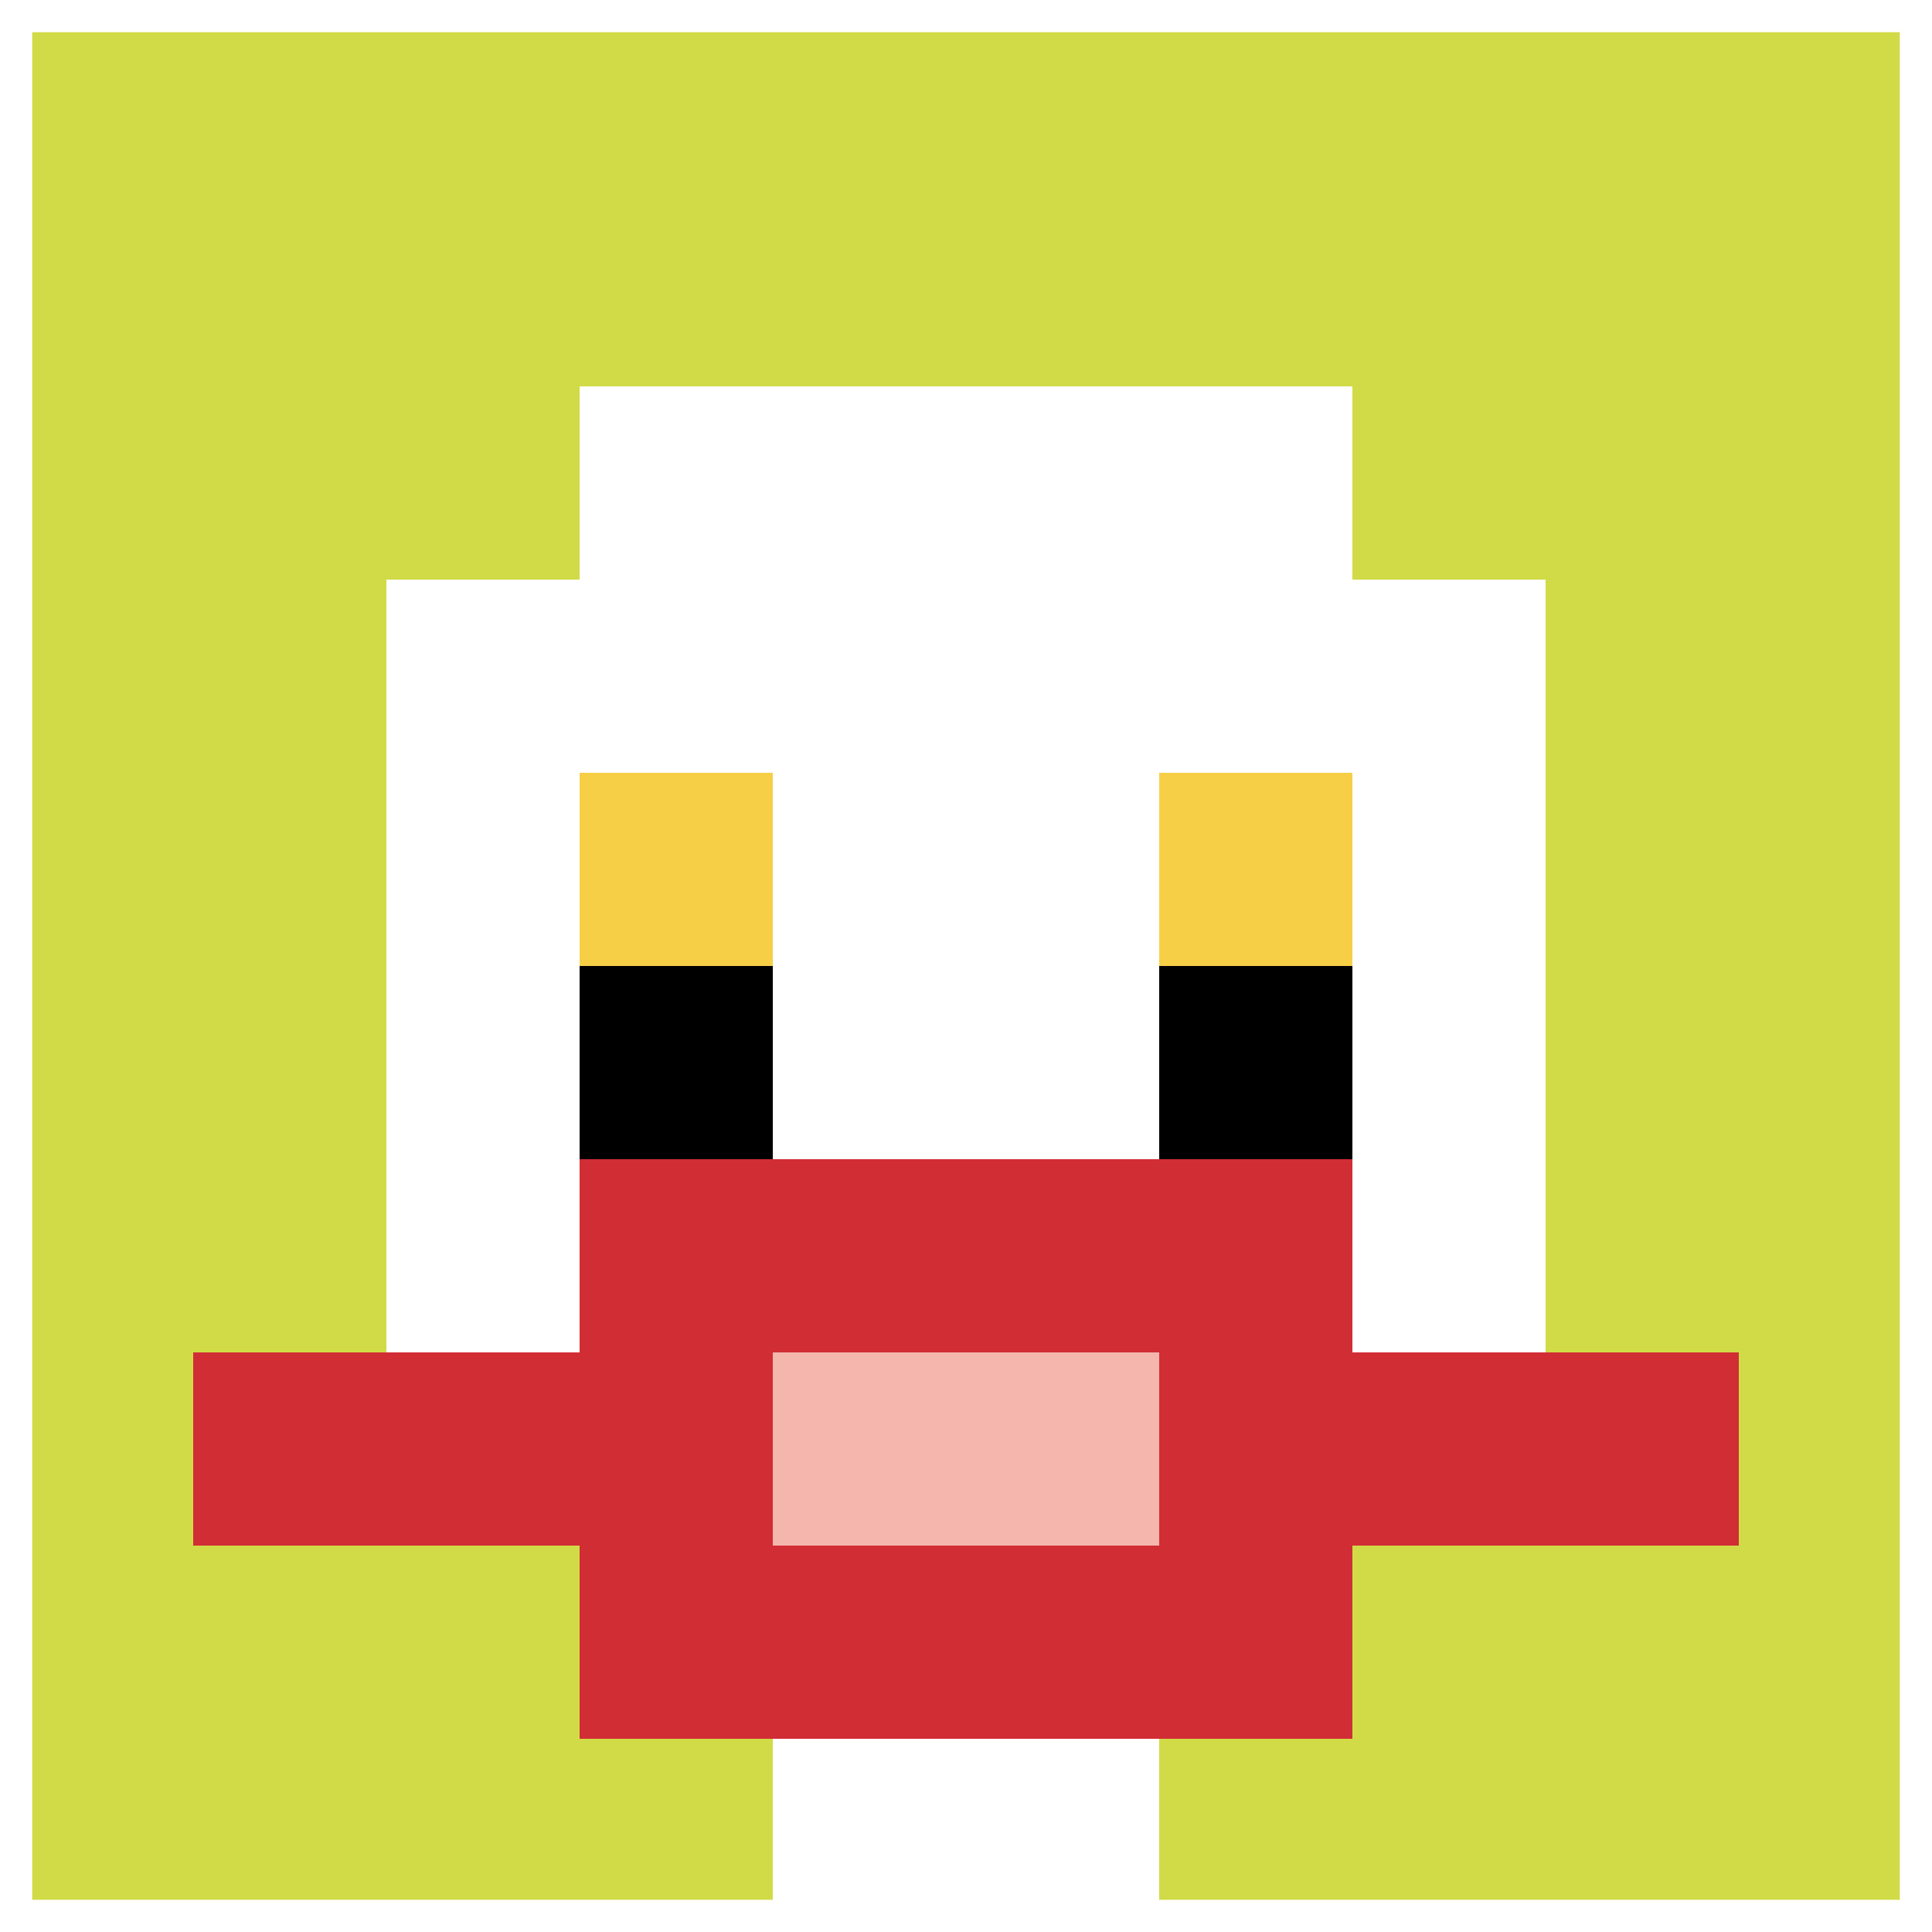 <svg xmlns="http://www.w3.org/2000/svg" version="1.1" width="123" height="123"><title>'goose-pfp-594236' by Dmitri Cherniak</title><desc>seed=594236
backgroundColor=#ffffff
padding=100
innerPadding=0
timeout=4500
dimension=1
border=true
Save=function(){return n.handleSave()}
frame=221

Rendered at Tue Oct 03 2023 22:13:16 GMT+0100 (British Summer Time)
Generated in 1ms
</desc><defs></defs><rect width="100%" height="100%" fill="#ffffff"></rect><g><g id="0-0"><rect x="0" y="0" height="123" width="123" fill="#D1DB47"></rect><g><rect id="0-0-3-2-4-7" x="36.9" y="24.6" width="49.2" height="86.1" fill="#ffffff"></rect><rect id="0-0-2-3-6-5" x="24.6" y="36.9" width="73.8" height="61.5" fill="#ffffff"></rect><rect id="0-0-4-8-2-2" x="49.2" y="98.4" width="24.6" height="24.6" fill="#ffffff"></rect><rect id="0-0-1-7-8-1" x="12.3" y="86.1" width="98.4" height="12.3" fill="#D12D35"></rect><rect id="0-0-3-6-4-3" x="36.9" y="73.8" width="49.2" height="36.9" fill="#D12D35"></rect><rect id="0-0-4-7-2-1" x="49.2" y="86.1" width="24.6" height="12.3" fill="#F4B6AD"></rect><rect id="0-0-3-4-1-1" x="36.9" y="49.2" width="12.3" height="12.3" fill="#F7CF46"></rect><rect id="0-0-6-4-1-1" x="73.8" y="49.2" width="12.3" height="12.3" fill="#F7CF46"></rect><rect id="0-0-3-5-1-1" x="36.9" y="61.5" width="12.3" height="12.3" fill="#000000"></rect><rect id="0-0-6-5-1-1" x="73.8" y="61.5" width="12.3" height="12.3" fill="#000000"></rect></g><rect x="0" y="0" stroke="white" stroke-width="4.1" height="123" width="123" fill="none"></rect></g></g></svg>